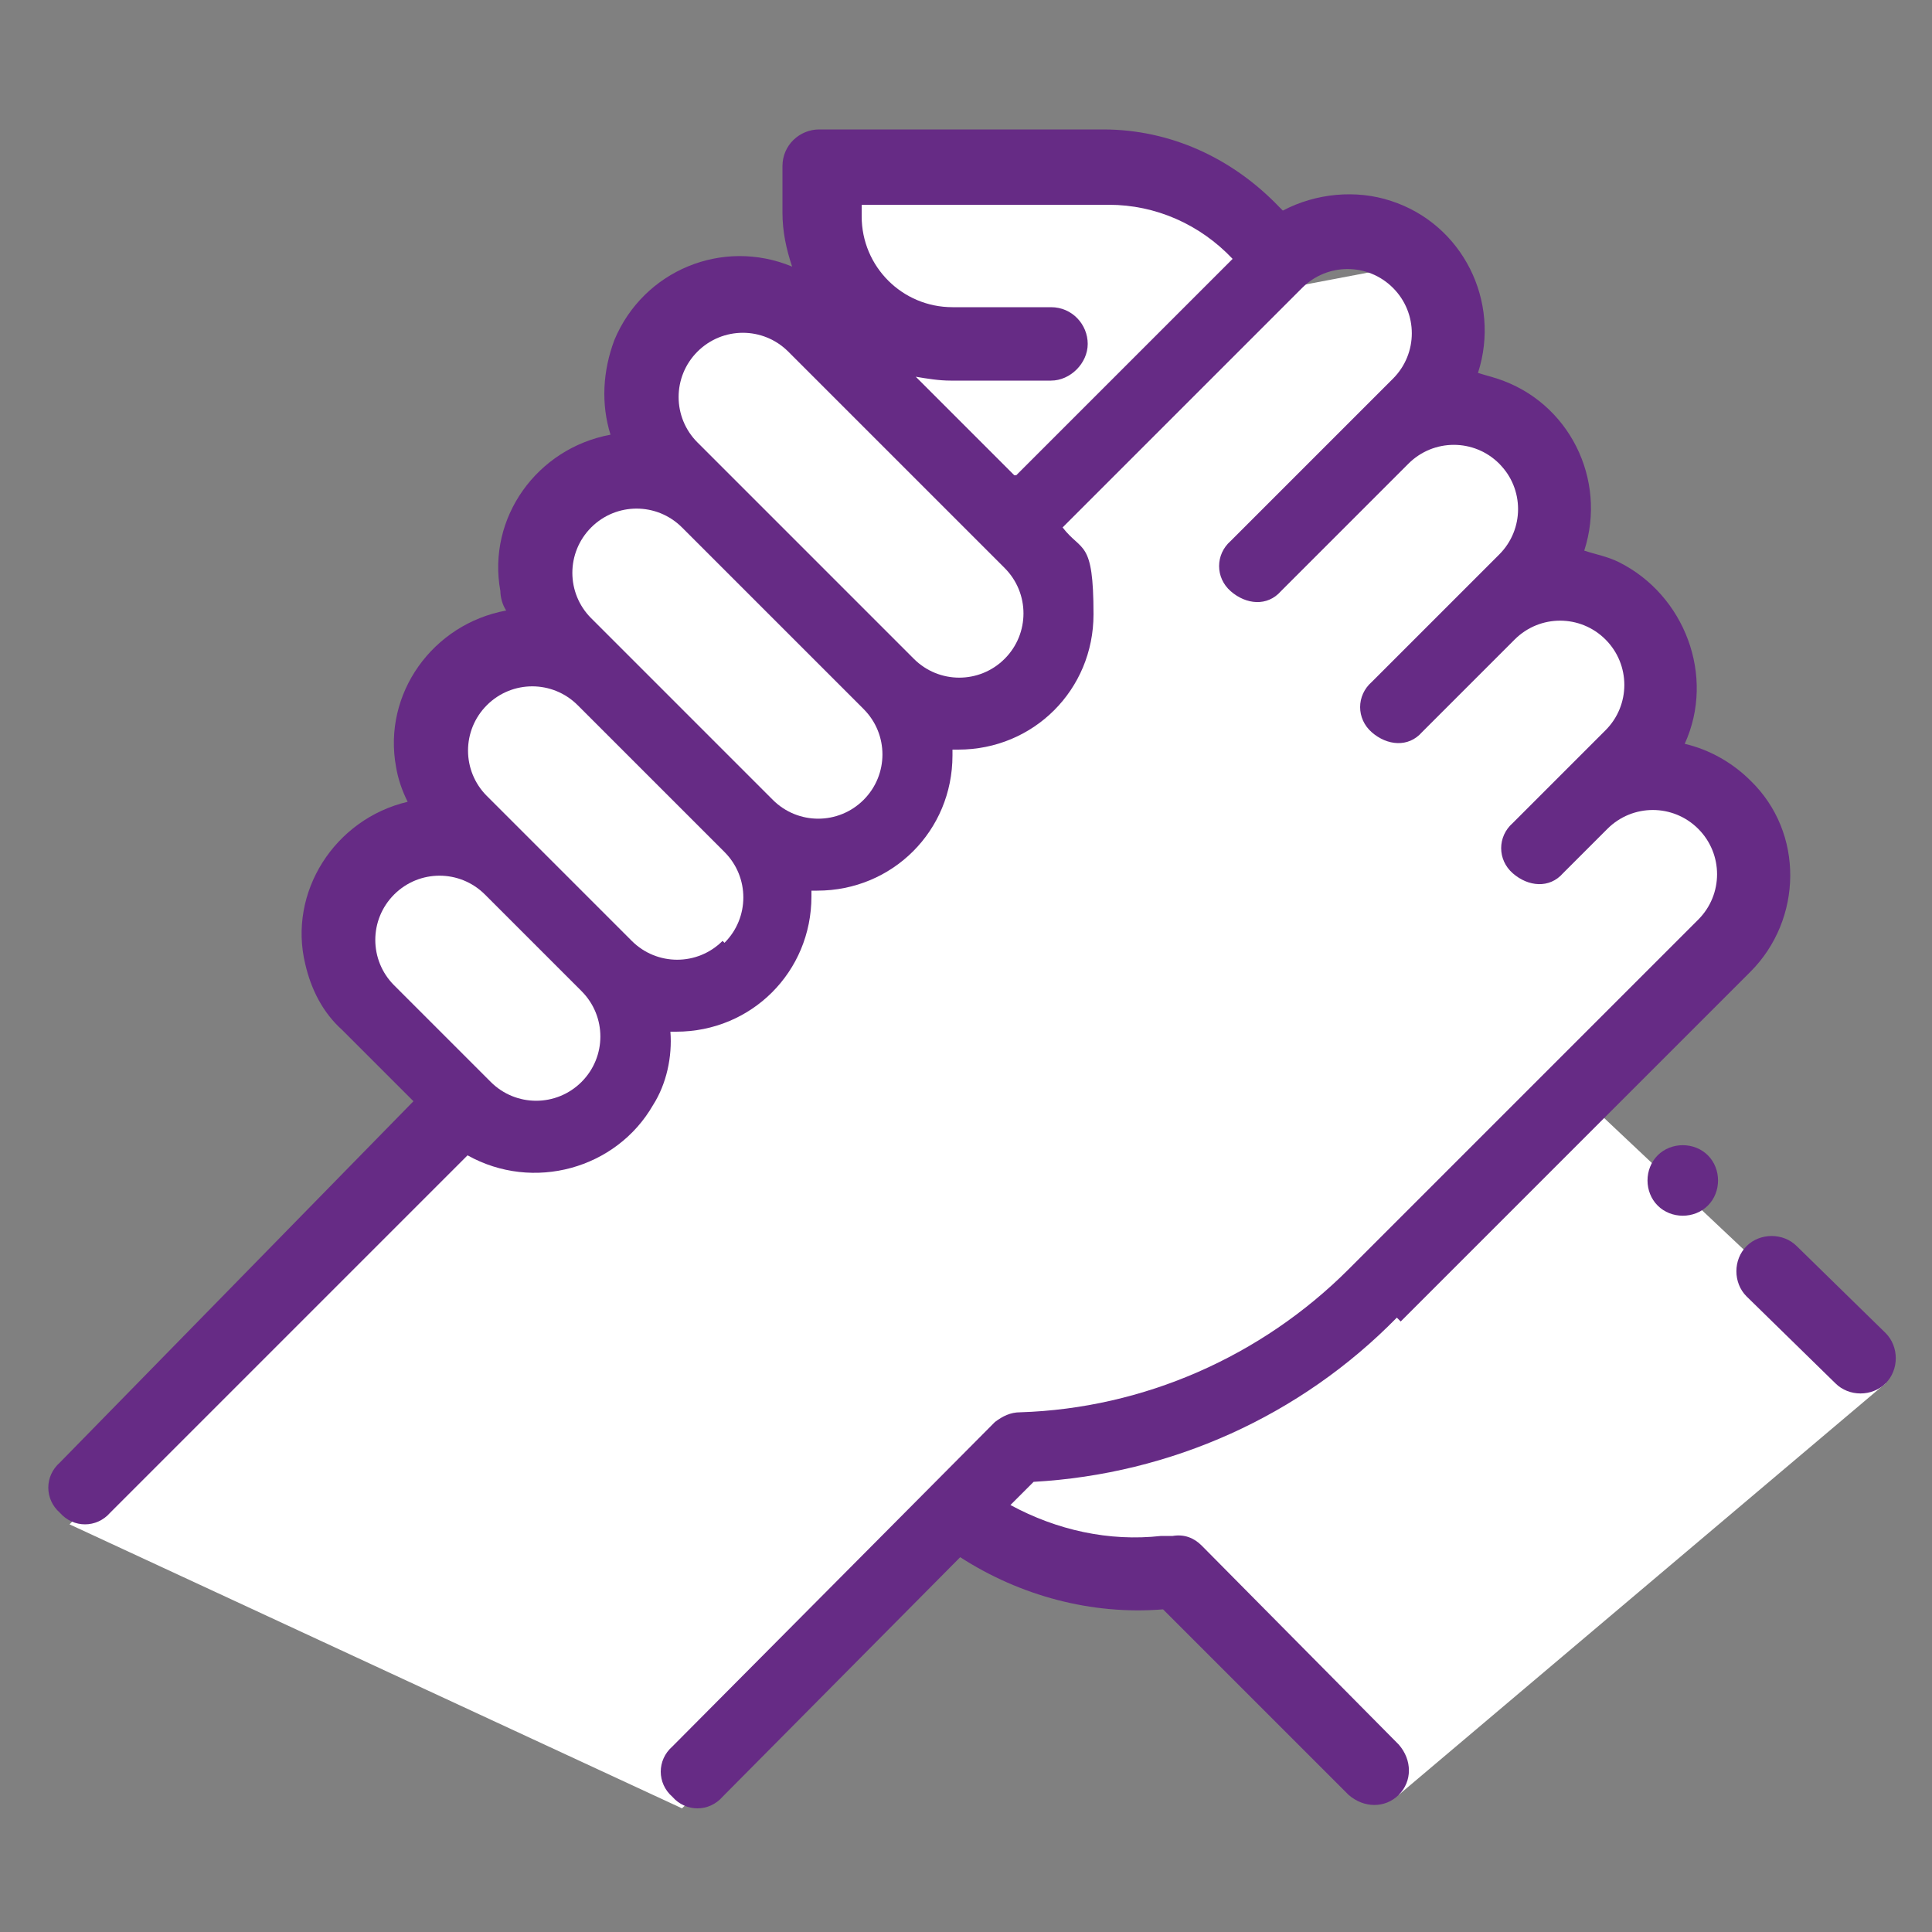 <?xml version="1.0" encoding="UTF-8"?>
<svg id="Ebene_1" xmlns="http://www.w3.org/2000/svg" version="1.1" viewBox="0 0 100 100">
  <rect x="0" y="0" width="100" height="100" fill="#808080" stroke="none"/>
  <!-- Generator: Adobe Illustrator 29.2.1, SVG Export Plug-In . SVG Version: 2.1.0 Build 116)  -->
  <defs>
    <style>
      .st0 {
        fill: #fff;
      }

      .st1 {
        fill: #662b85;
      }
    </style>
  </defs>
  <polygon class="st0" points="78.5 53.6 97.6 71.6 72.4 92.9 60.7 81.4 51.1 80 50 78.4 46.3 68.8 78.5 53.6"/>
  <polygon class="st0" points="46.6 18.7 34.7 51.7 21.9 60 3.6 78.9 35.3 93.6 53.7 75.8 65.4 71.9 85.4 53.3 91.6 46.2 87 40.2 82.9 31.5 80.3 27.2 75.3 21.2 73.5 13.6 46.6 18.7"/>
  <g id="Gruppe_47">
    <g id="Gruppe_46">
      <path id="Pfad_62" class="st1" d="M97.6,69l-4.6-4.5c-.7-.7-1.9-.7-2.6,0-.7.7-.7,1.9,0,2.6l4.6,4.5c.7.7,1.9.7,2.6,0s.7-1.9,0-2.6h0Z"/>
    </g>
  </g>
  <g id="Gruppe_49">
    <g id="Gruppe_48">
      <path id="Pfad_63" class="st1" d="M88.4,59.8c-.7-.7-1.9-.7-2.6,0h0c-.7.7-.7,1.9,0,2.6.7.7,1.9.7,2.6,0s.7-1.9,0-2.6h0Z"/>
    </g>
  </g>
  <path class="st1" d="M72.5,68.4l18.1-18.1c2.7-2.7,2.8-7.2,0-9.9-.9-.9-2.1-1.6-3.4-1.9,1.6-3.5,0-7.7-3.4-9.4-.6-.3-1.2-.4-1.8-.6,1.2-3.7-.8-7.7-4.5-8.9-.3-.1-.7-.2-1-.3,1.2-3.7-.8-7.7-4.5-8.9-1.8-.6-3.9-.4-5.6.5l-.2-.2c-2.4-2.5-5.6-4-9.1-4h-14.7c-1,0-1.9.8-1.9,1.9h0v2.4c0,1,.2,1.9.5,2.8-3.6-1.5-7.7.2-9.2,3.8-.6,1.6-.7,3.3-.2,4.9-3.8.7-6.4,4.3-5.7,8.1,0,.3.1.7.3,1-3.8.7-6.4,4.3-5.7,8.1.1.6.3,1.2.6,1.8-3.8.9-6.2,4.7-5.3,8.4.3,1.3.9,2.5,1.9,3.4l3.7,3.7L3.1,75.7c-.8.7-.8,1.9,0,2.6.7.8,1.9.8,2.6,0h0l18.5-18.5c3.4,1.9,7.7.7,9.6-2.6.7-1.1,1-2.5.9-3.8h.3c3.9,0,7-3.1,7-7h0v-.3h.3c3.9,0,7-3.1,7-7h0v-.3h.3c3.9,0,7-3.1,7-7s-.6-3.2-1.6-4.5l12.4-12.4c1.3-1.3,3.4-1.3,4.7,0,1.3,1.3,1.3,3.4,0,4.7h0l-1.8,1.8-6.6,6.6c-.8.7-.8,1.9,0,2.6.8.7,1.9.8,2.6,0h0l6.6-6.6c1.3-1.3,3.4-1.3,4.7,0s1.3,3.4,0,4.7l-1.8,1.8-4.8,4.8c-.8.7-.8,1.9,0,2.6s1.9.8,2.6,0h0l4.8-4.8c1.3-1.3,3.4-1.3,4.7,0s1.3,3.4,0,4.7l-2.5,2.5-2.3,2.3c-.8.7-.8,1.9,0,2.6s1.9.8,2.6,0h0l2.3-2.3c1.3-1.3,3.4-1.3,4.7,0,1.3,1.3,1.3,3.4,0,4.7l-18.1,18.1c-4.5,4.5-10.6,7.2-17,7.4-.5,0-.9.2-1.3.5l-16.7,16.8c-.8.7-.8,1.9,0,2.6.7.8,1.9.8,2.6,0h0l12.3-12.4c3.1,2,6.8,3,10.5,2.7l9.6,9.6c.8.7,1.9.7,2.6,0s.7-1.8,0-2.6l-10.2-10.3c-.4-.4-.9-.6-1.5-.5h-.6c-2.7.3-5.4-.3-7.8-1.6l1.2-1.2c7.1-.4,13.8-3.4,18.8-8.5l.2.2Z"/>
  <path class="st0" d="M30.1,56c-1.3,1.3-3.4,1.3-4.7,0h0l-5-5c-1.3-1.3-1.3-3.4,0-4.7s3.4-1.3,4.7,0l5,5c1.3,1.3,1.3,3.4,0,4.7Z"/>
  <path class="st0" d="M37.4,48.7c-1.3,1.3-3.4,1.3-4.7,0l-5-5-2.5-2.5c-1.3-1.3-1.3-3.4,0-4.7s3.4-1.3,4.7,0l7.6,7.6h0c1.3,1.3,1.3,3.4,0,4.7h0Z"/>
  <path class="st0" d="M44.7,41.4c-1.3,1.3-3.4,1.3-4.7,0l-9.4-9.4c-1.3-1.3-1.3-3.4,0-4.7,1.3-1.3,3.4-1.3,4.7,0l4.3,4.3,5.1,5.1h0c1.3,1.3,1.3,3.4,0,4.7h0Z"/>
  <path class="st0" d="M52,34.1c-1.3,1.3-3.4,1.3-4.7,0h0l-9.4-9.4h0l-1.8-1.8c-1.3-1.3-1.3-3.4,0-4.7s3.4-1.3,4.7,0l11.2,11.2c1.3,1.3,1.3,3.4,0,4.7h0Z"/>
  <path class="st0" d="M52.5,24.6l-5.1-5.1c.6.1,1.2.2,1.8.2h5.2c1,0,1.9-.9,1.9-1.9s-.8-1.9-1.9-1.9h-5.1c-2.6,0-4.7-2.1-4.7-4.7v-.6h12.8c2.4,0,4.7,1,6.4,2.8h0l-11.2,11.2h-.1Z"/>
</svg>